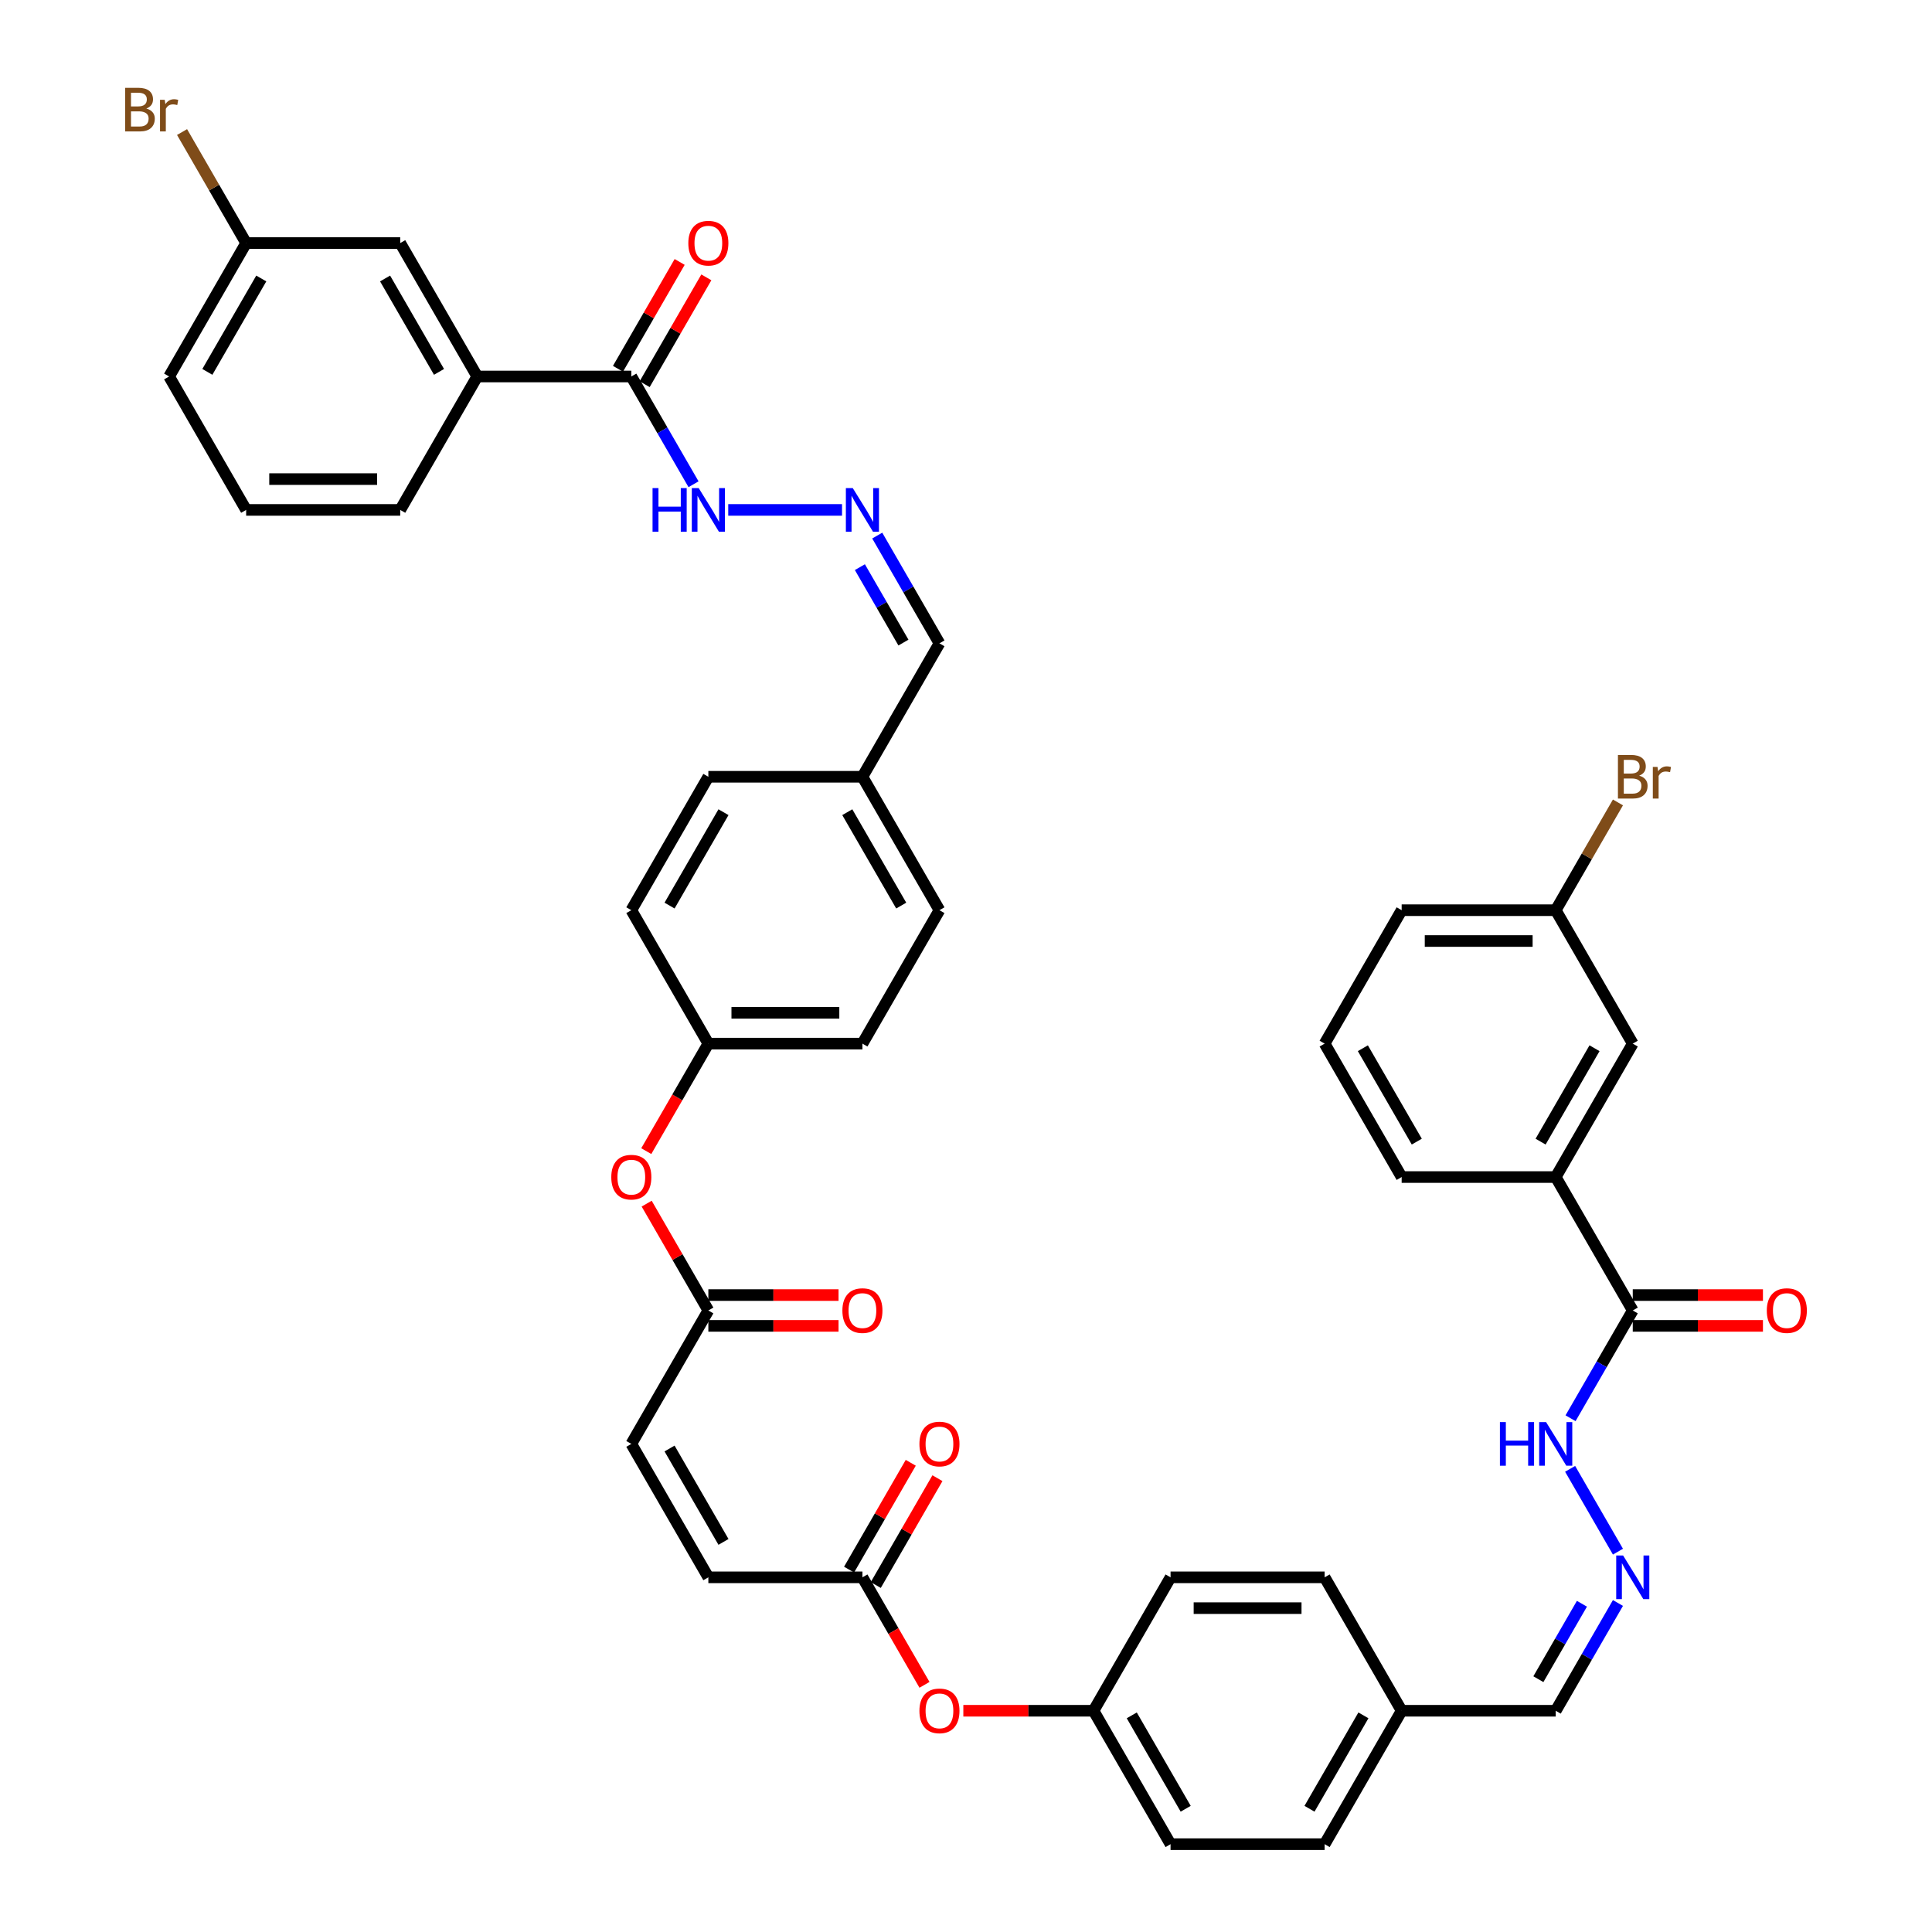 <?xml version='1.0' encoding='iso-8859-1'?>
<svg version='1.1' baseProfile='full'
              xmlns='http://www.w3.org/2000/svg'
                      xmlns:rdkit='http://www.rdkit.org/xml'
                      xmlns:xlink='http://www.w3.org/1999/xlink'
                  xml:space='preserve'
width='1000px' height='1000px' viewBox='0 0 1000 1000'>
<!-- END OF HEADER -->
<rect style='opacity:1.0;fill:#FFFFFF;stroke:none' width='1000' height='1000' x='0' y='0'> </rect>
<path class='bond-3' d='M 845.114,678.3 L 805.241,609.238' style='fill:none;fill-rule:evenodd;stroke:#000000;stroke-width:6px;stroke-linecap:butt;stroke-linejoin:miter;stroke-opacity:1' />
<path class='bond-10' d='M 845.114,678.3 L 829.013,706.188' style='fill:none;fill-rule:evenodd;stroke:#000000;stroke-width:6px;stroke-linecap:butt;stroke-linejoin:miter;stroke-opacity:1' />
<path class='bond-10' d='M 829.013,706.188 L 812.912,734.076' style='fill:none;fill-rule:evenodd;stroke:#0000FF;stroke-width:6px;stroke-linecap:butt;stroke-linejoin:miter;stroke-opacity:1' />
<path class='bond-13' d='M 845.114,686.274 L 878.806,686.274' style='fill:none;fill-rule:evenodd;stroke:#000000;stroke-width:6px;stroke-linecap:butt;stroke-linejoin:miter;stroke-opacity:1' />
<path class='bond-13' d='M 878.806,686.274 L 912.499,686.274' style='fill:none;fill-rule:evenodd;stroke:#FF0000;stroke-width:6px;stroke-linecap:butt;stroke-linejoin:miter;stroke-opacity:1' />
<path class='bond-13' d='M 845.114,670.325 L 878.806,670.325' style='fill:none;fill-rule:evenodd;stroke:#000000;stroke-width:6px;stroke-linecap:butt;stroke-linejoin:miter;stroke-opacity:1' />
<path class='bond-13' d='M 878.806,670.325 L 912.499,670.325' style='fill:none;fill-rule:evenodd;stroke:#FF0000;stroke-width:6px;stroke-linecap:butt;stroke-linejoin:miter;stroke-opacity:1' />
<path class='bond-0' d='M 326.769,194.869 L 342.87,222.757' style='fill:none;fill-rule:evenodd;stroke:#000000;stroke-width:6px;stroke-linecap:butt;stroke-linejoin:miter;stroke-opacity:1' />
<path class='bond-0' d='M 342.87,222.757 L 358.972,250.645' style='fill:none;fill-rule:evenodd;stroke:#0000FF;stroke-width:6px;stroke-linecap:butt;stroke-linejoin:miter;stroke-opacity:1' />
<path class='bond-4' d='M 326.769,194.869 L 247.024,194.869' style='fill:none;fill-rule:evenodd;stroke:#000000;stroke-width:6px;stroke-linecap:butt;stroke-linejoin:miter;stroke-opacity:1' />
<path class='bond-14' d='M 333.675,198.857 L 349.638,171.208' style='fill:none;fill-rule:evenodd;stroke:#000000;stroke-width:6px;stroke-linecap:butt;stroke-linejoin:miter;stroke-opacity:1' />
<path class='bond-14' d='M 349.638,171.208 L 365.601,143.559' style='fill:none;fill-rule:evenodd;stroke:#FF0000;stroke-width:6px;stroke-linecap:butt;stroke-linejoin:miter;stroke-opacity:1' />
<path class='bond-14' d='M 319.863,190.882 L 335.826,163.233' style='fill:none;fill-rule:evenodd;stroke:#000000;stroke-width:6px;stroke-linecap:butt;stroke-linejoin:miter;stroke-opacity:1' />
<path class='bond-14' d='M 335.826,163.233 L 351.789,135.585' style='fill:none;fill-rule:evenodd;stroke:#FF0000;stroke-width:6px;stroke-linecap:butt;stroke-linejoin:miter;stroke-opacity:1' />
<path class='bond-1' d='M 366.642,678.3 L 326.769,747.361' style='fill:none;fill-rule:evenodd;stroke:#000000;stroke-width:6px;stroke-linecap:butt;stroke-linejoin:miter;stroke-opacity:1' />
<path class='bond-15' d='M 366.642,678.3 L 350.679,650.651' style='fill:none;fill-rule:evenodd;stroke:#000000;stroke-width:6px;stroke-linecap:butt;stroke-linejoin:miter;stroke-opacity:1' />
<path class='bond-15' d='M 350.679,650.651 L 334.716,623.002' style='fill:none;fill-rule:evenodd;stroke:#FF0000;stroke-width:6px;stroke-linecap:butt;stroke-linejoin:miter;stroke-opacity:1' />
<path class='bond-17' d='M 366.642,686.274 L 400.334,686.274' style='fill:none;fill-rule:evenodd;stroke:#000000;stroke-width:6px;stroke-linecap:butt;stroke-linejoin:miter;stroke-opacity:1' />
<path class='bond-17' d='M 400.334,686.274 L 434.027,686.274' style='fill:none;fill-rule:evenodd;stroke:#FF0000;stroke-width:6px;stroke-linecap:butt;stroke-linejoin:miter;stroke-opacity:1' />
<path class='bond-17' d='M 366.642,670.325 L 400.334,670.325' style='fill:none;fill-rule:evenodd;stroke:#000000;stroke-width:6px;stroke-linecap:butt;stroke-linejoin:miter;stroke-opacity:1' />
<path class='bond-17' d='M 400.334,670.325 L 434.027,670.325' style='fill:none;fill-rule:evenodd;stroke:#FF0000;stroke-width:6px;stroke-linecap:butt;stroke-linejoin:miter;stroke-opacity:1' />
<path class='bond-2' d='M 446.387,816.423 L 462.452,844.247' style='fill:none;fill-rule:evenodd;stroke:#000000;stroke-width:6px;stroke-linecap:butt;stroke-linejoin:miter;stroke-opacity:1' />
<path class='bond-2' d='M 462.452,844.247 L 478.516,872.071' style='fill:none;fill-rule:evenodd;stroke:#FF0000;stroke-width:6px;stroke-linecap:butt;stroke-linejoin:miter;stroke-opacity:1' />
<path class='bond-6' d='M 446.387,816.423 L 366.642,816.423' style='fill:none;fill-rule:evenodd;stroke:#000000;stroke-width:6px;stroke-linecap:butt;stroke-linejoin:miter;stroke-opacity:1' />
<path class='bond-18' d='M 453.293,820.41 L 469.256,792.761' style='fill:none;fill-rule:evenodd;stroke:#000000;stroke-width:6px;stroke-linecap:butt;stroke-linejoin:miter;stroke-opacity:1' />
<path class='bond-18' d='M 469.256,792.761 L 485.219,765.112' style='fill:none;fill-rule:evenodd;stroke:#FF0000;stroke-width:6px;stroke-linecap:butt;stroke-linejoin:miter;stroke-opacity:1' />
<path class='bond-18' d='M 439.481,812.435 L 455.444,784.787' style='fill:none;fill-rule:evenodd;stroke:#000000;stroke-width:6px;stroke-linecap:butt;stroke-linejoin:miter;stroke-opacity:1' />
<path class='bond-18' d='M 455.444,784.787 L 471.407,757.138' style='fill:none;fill-rule:evenodd;stroke:#FF0000;stroke-width:6px;stroke-linecap:butt;stroke-linejoin:miter;stroke-opacity:1' />
<path class='bond-11' d='M 805.241,609.238 L 845.114,540.177' style='fill:none;fill-rule:evenodd;stroke:#000000;stroke-width:6px;stroke-linecap:butt;stroke-linejoin:miter;stroke-opacity:1' />
<path class='bond-11' d='M 797.41,590.904 L 825.321,542.561' style='fill:none;fill-rule:evenodd;stroke:#000000;stroke-width:6px;stroke-linecap:butt;stroke-linejoin:miter;stroke-opacity:1' />
<path class='bond-38' d='M 805.241,609.238 L 725.496,609.238' style='fill:none;fill-rule:evenodd;stroke:#000000;stroke-width:6px;stroke-linecap:butt;stroke-linejoin:miter;stroke-opacity:1' />
<path class='bond-12' d='M 247.024,194.869 L 207.151,125.808' style='fill:none;fill-rule:evenodd;stroke:#000000;stroke-width:6px;stroke-linecap:butt;stroke-linejoin:miter;stroke-opacity:1' />
<path class='bond-12' d='M 227.231,192.485 L 199.32,144.142' style='fill:none;fill-rule:evenodd;stroke:#000000;stroke-width:6px;stroke-linecap:butt;stroke-linejoin:miter;stroke-opacity:1' />
<path class='bond-37' d='M 247.024,194.869 L 207.151,263.931' style='fill:none;fill-rule:evenodd;stroke:#000000;stroke-width:6px;stroke-linecap:butt;stroke-linejoin:miter;stroke-opacity:1' />
<path class='bond-5' d='M 326.769,747.361 L 366.642,816.423' style='fill:none;fill-rule:evenodd;stroke:#000000;stroke-width:6px;stroke-linecap:butt;stroke-linejoin:miter;stroke-opacity:1' />
<path class='bond-5' d='M 346.562,749.746 L 374.473,798.089' style='fill:none;fill-rule:evenodd;stroke:#000000;stroke-width:6px;stroke-linecap:butt;stroke-linejoin:miter;stroke-opacity:1' />
<path class='bond-7' d='M 454.058,277.216 L 470.159,305.104' style='fill:none;fill-rule:evenodd;stroke:#0000FF;stroke-width:6px;stroke-linecap:butt;stroke-linejoin:miter;stroke-opacity:1' />
<path class='bond-7' d='M 470.159,305.104 L 486.26,332.992' style='fill:none;fill-rule:evenodd;stroke:#000000;stroke-width:6px;stroke-linecap:butt;stroke-linejoin:miter;stroke-opacity:1' />
<path class='bond-7' d='M 445.076,293.557 L 456.346,313.079' style='fill:none;fill-rule:evenodd;stroke:#0000FF;stroke-width:6px;stroke-linecap:butt;stroke-linejoin:miter;stroke-opacity:1' />
<path class='bond-7' d='M 456.346,313.079 L 467.617,332.6' style='fill:none;fill-rule:evenodd;stroke:#000000;stroke-width:6px;stroke-linecap:butt;stroke-linejoin:miter;stroke-opacity:1' />
<path class='bond-9' d='M 435.829,263.931 L 376.936,263.931' style='fill:none;fill-rule:evenodd;stroke:#0000FF;stroke-width:6px;stroke-linecap:butt;stroke-linejoin:miter;stroke-opacity:1' />
<path class='bond-8' d='M 837.443,803.137 L 812.69,760.263' style='fill:none;fill-rule:evenodd;stroke:#0000FF;stroke-width:6px;stroke-linecap:butt;stroke-linejoin:miter;stroke-opacity:1' />
<path class='bond-19' d='M 837.443,829.708 L 821.342,857.596' style='fill:none;fill-rule:evenodd;stroke:#0000FF;stroke-width:6px;stroke-linecap:butt;stroke-linejoin:miter;stroke-opacity:1' />
<path class='bond-19' d='M 821.342,857.596 L 805.241,885.484' style='fill:none;fill-rule:evenodd;stroke:#000000;stroke-width:6px;stroke-linecap:butt;stroke-linejoin:miter;stroke-opacity:1' />
<path class='bond-19' d='M 818.801,830.1 L 807.53,849.622' style='fill:none;fill-rule:evenodd;stroke:#0000FF;stroke-width:6px;stroke-linecap:butt;stroke-linejoin:miter;stroke-opacity:1' />
<path class='bond-19' d='M 807.53,849.622 L 796.259,869.143' style='fill:none;fill-rule:evenodd;stroke:#000000;stroke-width:6px;stroke-linecap:butt;stroke-linejoin:miter;stroke-opacity:1' />
<path class='bond-23' d='M 845.114,540.177 L 805.241,471.115' style='fill:none;fill-rule:evenodd;stroke:#000000;stroke-width:6px;stroke-linecap:butt;stroke-linejoin:miter;stroke-opacity:1' />
<path class='bond-24' d='M 207.151,125.808 L 127.406,125.808' style='fill:none;fill-rule:evenodd;stroke:#000000;stroke-width:6px;stroke-linecap:butt;stroke-linejoin:miter;stroke-opacity:1' />
<path class='bond-21' d='M 334.513,595.825 L 350.578,568.001' style='fill:none;fill-rule:evenodd;stroke:#FF0000;stroke-width:6px;stroke-linecap:butt;stroke-linejoin:miter;stroke-opacity:1' />
<path class='bond-21' d='M 350.578,568.001 L 366.642,540.177' style='fill:none;fill-rule:evenodd;stroke:#000000;stroke-width:6px;stroke-linecap:butt;stroke-linejoin:miter;stroke-opacity:1' />
<path class='bond-16' d='M 498.62,885.484 L 532.313,885.484' style='fill:none;fill-rule:evenodd;stroke:#FF0000;stroke-width:6px;stroke-linecap:butt;stroke-linejoin:miter;stroke-opacity:1' />
<path class='bond-16' d='M 532.313,885.484 L 566.005,885.484' style='fill:none;fill-rule:evenodd;stroke:#000000;stroke-width:6px;stroke-linecap:butt;stroke-linejoin:miter;stroke-opacity:1' />
<path class='bond-25' d='M 805.241,885.484 L 725.496,885.484' style='fill:none;fill-rule:evenodd;stroke:#000000;stroke-width:6px;stroke-linecap:butt;stroke-linejoin:miter;stroke-opacity:1' />
<path class='bond-20' d='M 486.26,332.992 L 446.387,402.054' style='fill:none;fill-rule:evenodd;stroke:#000000;stroke-width:6px;stroke-linecap:butt;stroke-linejoin:miter;stroke-opacity:1' />
<path class='bond-31' d='M 366.642,540.177 L 446.387,540.177' style='fill:none;fill-rule:evenodd;stroke:#000000;stroke-width:6px;stroke-linecap:butt;stroke-linejoin:miter;stroke-opacity:1' />
<path class='bond-31' d='M 378.604,524.228 L 434.425,524.228' style='fill:none;fill-rule:evenodd;stroke:#000000;stroke-width:6px;stroke-linecap:butt;stroke-linejoin:miter;stroke-opacity:1' />
<path class='bond-32' d='M 366.642,540.177 L 326.769,471.115' style='fill:none;fill-rule:evenodd;stroke:#000000;stroke-width:6px;stroke-linecap:butt;stroke-linejoin:miter;stroke-opacity:1' />
<path class='bond-22' d='M 566.005,885.484 L 605.878,954.545' style='fill:none;fill-rule:evenodd;stroke:#000000;stroke-width:6px;stroke-linecap:butt;stroke-linejoin:miter;stroke-opacity:1' />
<path class='bond-22' d='M 585.798,887.869 L 613.709,936.212' style='fill:none;fill-rule:evenodd;stroke:#000000;stroke-width:6px;stroke-linecap:butt;stroke-linejoin:miter;stroke-opacity:1' />
<path class='bond-44' d='M 566.005,885.484 L 605.878,816.423' style='fill:none;fill-rule:evenodd;stroke:#000000;stroke-width:6px;stroke-linecap:butt;stroke-linejoin:miter;stroke-opacity:1' />
<path class='bond-28' d='M 805.241,471.115 L 821.342,443.227' style='fill:none;fill-rule:evenodd;stroke:#000000;stroke-width:6px;stroke-linecap:butt;stroke-linejoin:miter;stroke-opacity:1' />
<path class='bond-28' d='M 821.342,443.227 L 837.443,415.339' style='fill:none;fill-rule:evenodd;stroke:#7F4C19;stroke-width:6px;stroke-linecap:butt;stroke-linejoin:miter;stroke-opacity:1' />
<path class='bond-43' d='M 805.241,471.115 L 725.496,471.115' style='fill:none;fill-rule:evenodd;stroke:#000000;stroke-width:6px;stroke-linecap:butt;stroke-linejoin:miter;stroke-opacity:1' />
<path class='bond-43' d='M 793.279,487.064 L 737.458,487.064' style='fill:none;fill-rule:evenodd;stroke:#000000;stroke-width:6px;stroke-linecap:butt;stroke-linejoin:miter;stroke-opacity:1' />
<path class='bond-27' d='M 127.406,125.808 L 110.819,97.078' style='fill:none;fill-rule:evenodd;stroke:#000000;stroke-width:6px;stroke-linecap:butt;stroke-linejoin:miter;stroke-opacity:1' />
<path class='bond-27' d='M 110.819,97.078 L 94.232,68.349' style='fill:none;fill-rule:evenodd;stroke:#7F4C19;stroke-width:6px;stroke-linecap:butt;stroke-linejoin:miter;stroke-opacity:1' />
<path class='bond-46' d='M 127.406,125.808 L 87.533,194.869' style='fill:none;fill-rule:evenodd;stroke:#000000;stroke-width:6px;stroke-linecap:butt;stroke-linejoin:miter;stroke-opacity:1' />
<path class='bond-46' d='M 135.237,144.142 L 107.327,192.485' style='fill:none;fill-rule:evenodd;stroke:#000000;stroke-width:6px;stroke-linecap:butt;stroke-linejoin:miter;stroke-opacity:1' />
<path class='bond-33' d='M 725.496,885.484 L 685.623,816.423' style='fill:none;fill-rule:evenodd;stroke:#000000;stroke-width:6px;stroke-linecap:butt;stroke-linejoin:miter;stroke-opacity:1' />
<path class='bond-34' d='M 725.496,885.484 L 685.623,954.545' style='fill:none;fill-rule:evenodd;stroke:#000000;stroke-width:6px;stroke-linecap:butt;stroke-linejoin:miter;stroke-opacity:1' />
<path class='bond-34' d='M 705.703,887.869 L 677.792,936.212' style='fill:none;fill-rule:evenodd;stroke:#000000;stroke-width:6px;stroke-linecap:butt;stroke-linejoin:miter;stroke-opacity:1' />
<path class='bond-26' d='M 446.387,402.054 L 366.642,402.054' style='fill:none;fill-rule:evenodd;stroke:#000000;stroke-width:6px;stroke-linecap:butt;stroke-linejoin:miter;stroke-opacity:1' />
<path class='bond-45' d='M 446.387,402.054 L 486.26,471.115' style='fill:none;fill-rule:evenodd;stroke:#000000;stroke-width:6px;stroke-linecap:butt;stroke-linejoin:miter;stroke-opacity:1' />
<path class='bond-45' d='M 438.556,420.388 L 466.467,468.731' style='fill:none;fill-rule:evenodd;stroke:#000000;stroke-width:6px;stroke-linecap:butt;stroke-linejoin:miter;stroke-opacity:1' />
<path class='bond-29' d='M 605.878,816.423 L 685.623,816.423' style='fill:none;fill-rule:evenodd;stroke:#000000;stroke-width:6px;stroke-linecap:butt;stroke-linejoin:miter;stroke-opacity:1' />
<path class='bond-29' d='M 617.84,832.372 L 673.661,832.372' style='fill:none;fill-rule:evenodd;stroke:#000000;stroke-width:6px;stroke-linecap:butt;stroke-linejoin:miter;stroke-opacity:1' />
<path class='bond-30' d='M 605.878,954.545 L 685.623,954.545' style='fill:none;fill-rule:evenodd;stroke:#000000;stroke-width:6px;stroke-linecap:butt;stroke-linejoin:miter;stroke-opacity:1' />
<path class='bond-36' d='M 446.387,540.177 L 486.26,471.115' style='fill:none;fill-rule:evenodd;stroke:#000000;stroke-width:6px;stroke-linecap:butt;stroke-linejoin:miter;stroke-opacity:1' />
<path class='bond-35' d='M 326.769,471.115 L 366.642,402.054' style='fill:none;fill-rule:evenodd;stroke:#000000;stroke-width:6px;stroke-linecap:butt;stroke-linejoin:miter;stroke-opacity:1' />
<path class='bond-35' d='M 346.562,468.731 L 374.473,420.388' style='fill:none;fill-rule:evenodd;stroke:#000000;stroke-width:6px;stroke-linecap:butt;stroke-linejoin:miter;stroke-opacity:1' />
<path class='bond-40' d='M 207.151,263.931 L 127.406,263.931' style='fill:none;fill-rule:evenodd;stroke:#000000;stroke-width:6px;stroke-linecap:butt;stroke-linejoin:miter;stroke-opacity:1' />
<path class='bond-40' d='M 195.19,247.982 L 139.368,247.982' style='fill:none;fill-rule:evenodd;stroke:#000000;stroke-width:6px;stroke-linecap:butt;stroke-linejoin:miter;stroke-opacity:1' />
<path class='bond-39' d='M 725.496,609.238 L 685.623,540.177' style='fill:none;fill-rule:evenodd;stroke:#000000;stroke-width:6px;stroke-linecap:butt;stroke-linejoin:miter;stroke-opacity:1' />
<path class='bond-39' d='M 733.327,590.904 L 705.416,542.561' style='fill:none;fill-rule:evenodd;stroke:#000000;stroke-width:6px;stroke-linecap:butt;stroke-linejoin:miter;stroke-opacity:1' />
<path class='bond-41' d='M 685.623,540.177 L 725.496,471.115' style='fill:none;fill-rule:evenodd;stroke:#000000;stroke-width:6px;stroke-linecap:butt;stroke-linejoin:miter;stroke-opacity:1' />
<path class='bond-42' d='M 127.406,263.931 L 87.533,194.869' style='fill:none;fill-rule:evenodd;stroke:#000000;stroke-width:6px;stroke-linecap:butt;stroke-linejoin:miter;stroke-opacity:1' />
<path  class='atom-8' d='M 441.395 252.639
L 448.796 264.601
Q 449.529 265.781, 450.709 267.918
Q 451.89 270.055, 451.953 270.183
L 451.953 252.639
L 454.952 252.639
L 454.952 275.223
L 451.858 275.223
L 443.915 262.145
Q 442.99 260.613, 442.001 258.859
Q 441.044 257.105, 440.757 256.562
L 440.757 275.223
L 437.823 275.223
L 437.823 252.639
L 441.395 252.639
' fill='#0000FF'/>
<path  class='atom-9' d='M 840.122 805.131
L 847.522 817.092
Q 848.256 818.273, 849.436 820.41
Q 850.616 822.547, 850.68 822.675
L 850.68 805.131
L 853.678 805.131
L 853.678 827.714
L 850.584 827.714
L 842.642 814.636
Q 841.717 813.105, 840.728 811.351
Q 839.771 809.596, 839.484 809.054
L 839.484 827.714
L 836.549 827.714
L 836.549 805.131
L 840.122 805.131
' fill='#0000FF'/>
<path  class='atom-10' d='M 337.758 252.639
L 340.82 252.639
L 340.82 262.24
L 352.368 262.24
L 352.368 252.639
L 355.43 252.639
L 355.43 275.223
L 352.368 275.223
L 352.368 264.792
L 340.82 264.792
L 340.82 275.223
L 337.758 275.223
L 337.758 252.639
' fill='#0000FF'/>
<path  class='atom-10' d='M 361.65 252.639
L 369.05 264.601
Q 369.784 265.781, 370.964 267.918
Q 372.144 270.055, 372.208 270.183
L 372.208 252.639
L 375.207 252.639
L 375.207 275.223
L 372.112 275.223
L 364.17 262.145
Q 363.245 260.613, 362.256 258.859
Q 361.299 257.105, 361.012 256.562
L 361.012 275.223
L 358.077 275.223
L 358.077 252.639
L 361.65 252.639
' fill='#0000FF'/>
<path  class='atom-11' d='M 776.357 736.069
L 779.42 736.069
L 779.42 745.67
L 790.967 745.67
L 790.967 736.069
L 794.029 736.069
L 794.029 758.653
L 790.967 758.653
L 790.967 748.222
L 779.42 748.222
L 779.42 758.653
L 776.357 758.653
L 776.357 736.069
' fill='#0000FF'/>
<path  class='atom-11' d='M 800.249 736.069
L 807.649 748.031
Q 808.383 749.211, 809.563 751.348
Q 810.744 753.486, 810.807 753.613
L 810.807 736.069
L 813.806 736.069
L 813.806 758.653
L 810.712 758.653
L 802.769 745.575
Q 801.844 744.044, 800.855 742.289
Q 799.898 740.535, 799.611 739.993
L 799.611 758.653
L 796.676 758.653
L 796.676 736.069
L 800.249 736.069
' fill='#0000FF'/>
<path  class='atom-14' d='M 914.492 678.363
Q 914.492 672.941, 917.172 669.91
Q 919.851 666.88, 924.859 666.88
Q 929.867 666.88, 932.547 669.91
Q 935.226 672.941, 935.226 678.363
Q 935.226 683.85, 932.515 686.976
Q 929.803 690.07, 924.859 690.07
Q 919.883 690.07, 917.172 686.976
Q 914.492 683.882, 914.492 678.363
M 924.859 687.518
Q 928.304 687.518, 930.154 685.222
Q 932.036 682.893, 932.036 678.363
Q 932.036 673.93, 930.154 671.697
Q 928.304 669.432, 924.859 669.432
Q 921.414 669.432, 919.532 671.665
Q 917.682 673.898, 917.682 678.363
Q 917.682 682.925, 919.532 685.222
Q 921.414 687.518, 924.859 687.518
' fill='#FF0000'/>
<path  class='atom-15' d='M 356.275 125.872
Q 356.275 120.449, 358.954 117.419
Q 361.634 114.388, 366.642 114.388
Q 371.65 114.388, 374.329 117.419
Q 377.009 120.449, 377.009 125.872
Q 377.009 131.358, 374.297 134.484
Q 371.586 137.578, 366.642 137.578
Q 361.666 137.578, 358.954 134.484
Q 356.275 131.39, 356.275 125.872
M 366.642 135.026
Q 370.087 135.026, 371.937 132.73
Q 373.819 130.401, 373.819 125.872
Q 373.819 121.438, 371.937 119.205
Q 370.087 116.94, 366.642 116.94
Q 363.197 116.94, 361.315 119.173
Q 359.465 121.406, 359.465 125.872
Q 359.465 130.433, 361.315 132.73
Q 363.197 135.026, 366.642 135.026
' fill='#FF0000'/>
<path  class='atom-16' d='M 316.402 609.302
Q 316.402 603.879, 319.082 600.849
Q 321.761 597.819, 326.769 597.819
Q 331.777 597.819, 334.457 600.849
Q 337.136 603.879, 337.136 609.302
Q 337.136 614.788, 334.425 617.914
Q 331.713 621.009, 326.769 621.009
Q 321.793 621.009, 319.082 617.914
Q 316.402 614.82, 316.402 609.302
M 326.769 618.457
Q 330.214 618.457, 332.064 616.16
Q 333.946 613.831, 333.946 609.302
Q 333.946 604.868, 332.064 602.635
Q 330.214 600.37, 326.769 600.37
Q 323.324 600.37, 321.442 602.603
Q 319.592 604.836, 319.592 609.302
Q 319.592 613.863, 321.442 616.16
Q 323.324 618.457, 326.769 618.457
' fill='#FF0000'/>
<path  class='atom-17' d='M 475.893 885.548
Q 475.893 880.125, 478.572 877.095
Q 481.252 874.064, 486.26 874.064
Q 491.268 874.064, 493.947 877.095
Q 496.627 880.125, 496.627 885.548
Q 496.627 891.034, 493.915 894.16
Q 491.204 897.254, 486.26 897.254
Q 481.284 897.254, 478.572 894.16
Q 475.893 891.066, 475.893 885.548
M 486.26 894.703
Q 489.705 894.703, 491.555 892.406
Q 493.437 890.077, 493.437 885.548
Q 493.437 881.114, 491.555 878.881
Q 489.705 876.616, 486.26 876.616
Q 482.815 876.616, 480.933 878.849
Q 479.083 881.082, 479.083 885.548
Q 479.083 890.109, 480.933 892.406
Q 482.815 894.703, 486.26 894.703
' fill='#FF0000'/>
<path  class='atom-18' d='M 436.02 678.363
Q 436.02 672.941, 438.7 669.91
Q 441.379 666.88, 446.387 666.88
Q 451.395 666.88, 454.075 669.91
Q 456.754 672.941, 456.754 678.363
Q 456.754 683.85, 454.043 686.976
Q 451.331 690.07, 446.387 690.07
Q 441.411 690.07, 438.7 686.976
Q 436.02 683.882, 436.02 678.363
M 446.387 687.518
Q 449.832 687.518, 451.682 685.222
Q 453.564 682.893, 453.564 678.363
Q 453.564 673.93, 451.682 671.697
Q 449.832 669.432, 446.387 669.432
Q 442.942 669.432, 441.06 671.665
Q 439.21 673.898, 439.21 678.363
Q 439.21 682.925, 441.06 685.222
Q 442.942 687.518, 446.387 687.518
' fill='#FF0000'/>
<path  class='atom-19' d='M 475.893 747.425
Q 475.893 742.002, 478.572 738.972
Q 481.252 735.942, 486.26 735.942
Q 491.268 735.942, 493.947 738.972
Q 496.627 742.002, 496.627 747.425
Q 496.627 752.911, 493.915 756.037
Q 491.204 759.131, 486.26 759.131
Q 481.284 759.131, 478.572 756.037
Q 475.893 752.943, 475.893 747.425
M 486.26 756.58
Q 489.705 756.58, 491.555 754.283
Q 493.437 751.954, 493.437 747.425
Q 493.437 742.991, 491.555 740.758
Q 489.705 738.493, 486.26 738.493
Q 482.815 738.493, 480.933 740.726
Q 479.083 742.959, 479.083 747.425
Q 479.083 751.986, 480.933 754.283
Q 482.815 756.58, 486.26 756.58
' fill='#FF0000'/>
<path  class='atom-28' d='M 75.747 56.172
Q 77.916 56.778, 79.001 58.118
Q 80.117 59.426, 80.117 61.372
Q 80.117 64.498, 78.108 66.284
Q 76.13 68.038, 72.366 68.038
L 64.774 68.038
L 64.774 45.455
L 71.441 45.455
Q 75.3 45.455, 77.246 47.018
Q 79.192 48.581, 79.192 51.451
Q 79.192 54.864, 75.747 56.172
M 67.804 48.006
L 67.804 55.088
L 71.441 55.088
Q 73.674 55.088, 74.822 54.195
Q 76.002 53.27, 76.002 51.451
Q 76.002 48.006, 71.441 48.006
L 67.804 48.006
M 72.366 65.487
Q 74.567 65.487, 75.747 64.434
Q 76.927 63.381, 76.927 61.372
Q 76.927 59.522, 75.619 58.597
Q 74.344 57.64, 71.887 57.64
L 67.804 57.64
L 67.804 65.487
L 72.366 65.487
' fill='#7F4C19'/>
<path  class='atom-28' d='M 85.253 51.643
L 85.603 53.907
Q 87.326 51.356, 90.133 51.356
Q 91.026 51.356, 92.238 51.675
L 91.76 54.354
Q 90.388 54.035, 89.623 54.035
Q 88.283 54.035, 87.39 54.577
Q 86.529 55.088, 85.827 56.332
L 85.827 68.038
L 82.828 68.038
L 82.828 51.643
L 85.253 51.643
' fill='#7F4C19'/>
<path  class='atom-29' d='M 848.415 401.48
Q 850.584 402.086, 851.669 403.425
Q 852.785 404.733, 852.785 406.679
Q 852.785 409.805, 850.776 411.591
Q 848.798 413.346, 845.034 413.346
L 837.442 413.346
L 837.442 390.762
L 844.109 390.762
Q 847.969 390.762, 849.914 392.325
Q 851.86 393.888, 851.86 396.759
Q 851.86 400.172, 848.415 401.48
M 840.473 393.314
L 840.473 400.395
L 844.109 400.395
Q 846.342 400.395, 847.49 399.502
Q 848.67 398.577, 848.67 396.759
Q 848.67 393.314, 844.109 393.314
L 840.473 393.314
M 845.034 410.794
Q 847.235 410.794, 848.415 409.741
Q 849.595 408.689, 849.595 406.679
Q 849.595 404.829, 848.288 403.904
Q 847.012 402.947, 844.556 402.947
L 840.473 402.947
L 840.473 410.794
L 845.034 410.794
' fill='#7F4C19'/>
<path  class='atom-29' d='M 857.921 396.95
L 858.272 399.215
Q 859.994 396.663, 862.801 396.663
Q 863.694 396.663, 864.907 396.982
L 864.428 399.661
Q 863.056 399.342, 862.291 399.342
Q 860.951 399.342, 860.058 399.885
Q 859.197 400.395, 858.495 401.639
L 858.495 413.346
L 855.497 413.346
L 855.497 396.95
L 857.921 396.95
' fill='#7F4C19'/>
</svg>
